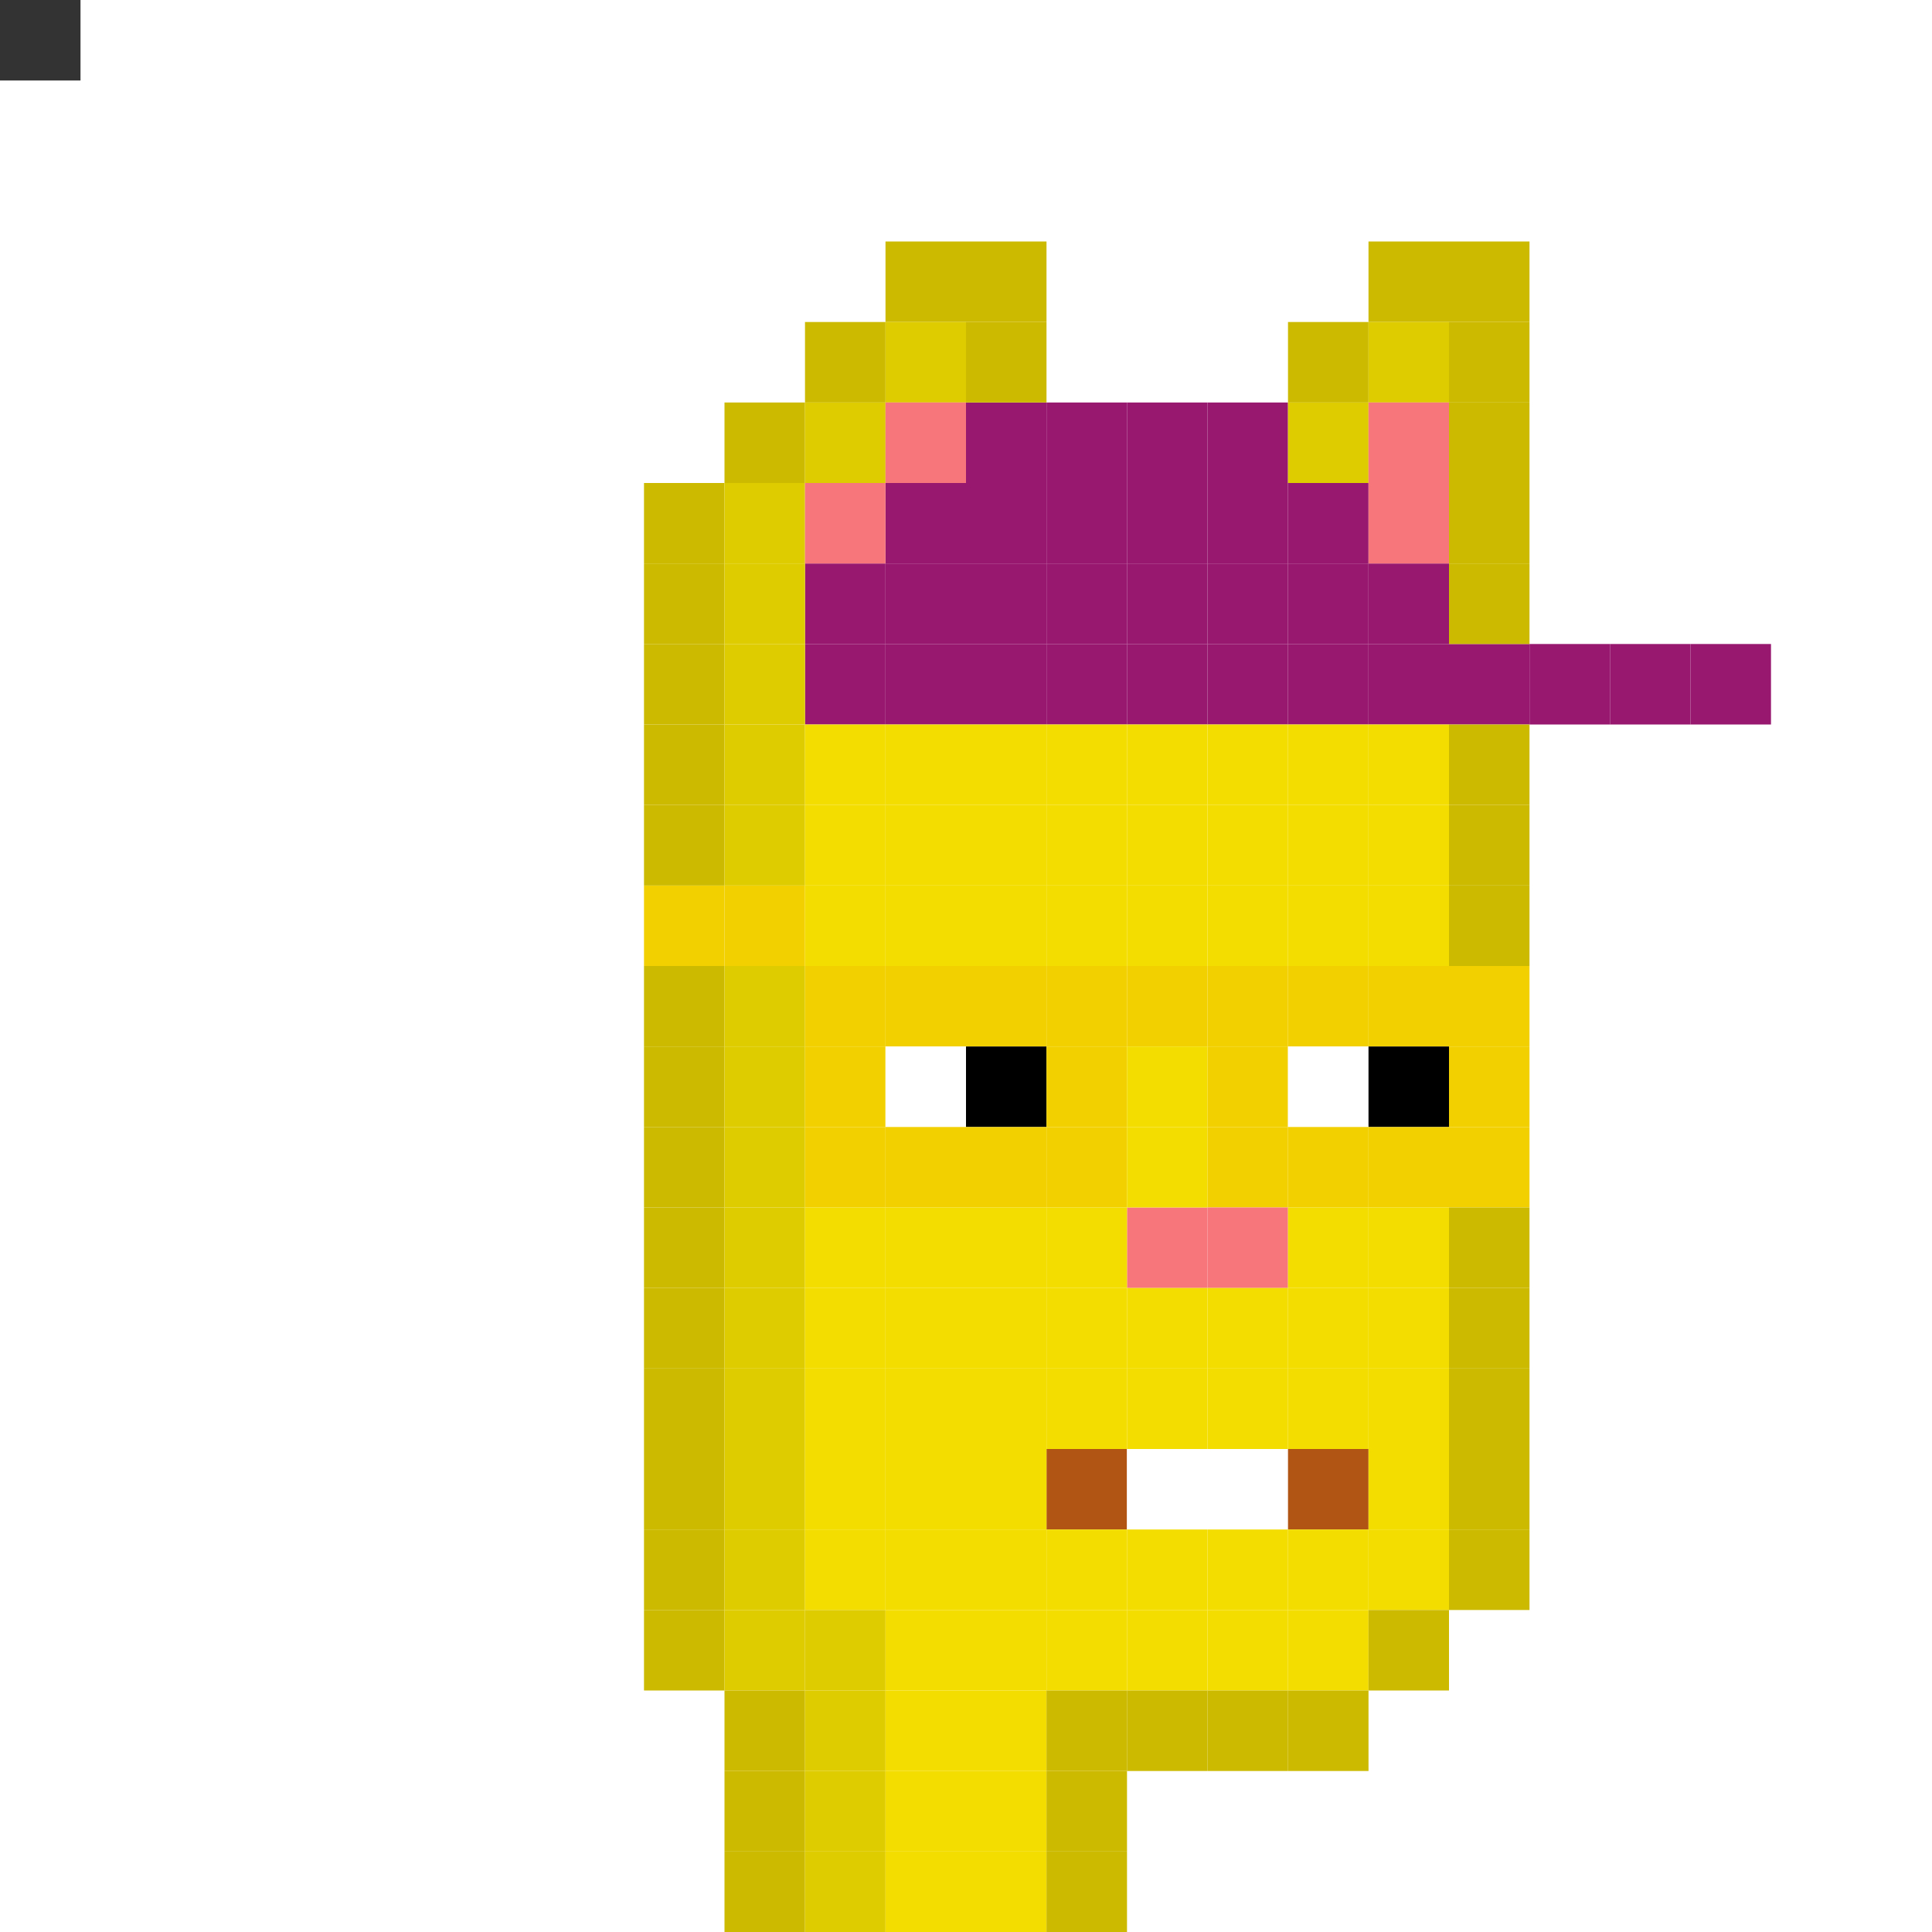 <svg id="c" xmlns="http://www.w3.org/2000/svg" preserveAspectRatio="xMinYMin meet" viewBox="0 0 24 24"><rect x="0" y="0" width="24" height="24" fill="#333333" stroke="none"/> <rect class='c47' x='12' y='5'/><rect class='c47' x='13' y='5'/><rect class='c47' x='14' y='5'/><rect class='c47' x='15' y='5'/><rect class='c47' x='11' y='6'/><rect class='c47' x='12' y='6'/><rect class='c47' x='13' y='6'/><rect class='c47' x='14' y='6'/><rect class='c47' x='15' y='6'/><rect class='c47' x='16' y='6'/><rect class='c47' x='10' y='7'/><rect class='c47' x='11' y='7'/><rect class='c47' x='12' y='7'/><rect class='c47' x='13' y='7'/><rect class='c47' x='14' y='7'/><rect class='c47' x='15' y='7'/><rect class='c47' x='16' y='7'/><rect class='c47' x='17' y='7'/><rect class='c47' x='10' y='8'/><rect class='c47' x='11' y='8'/><rect class='c47' x='12' y='8'/><rect class='c47' x='13' y='8'/><rect class='c47' x='14' y='8'/><rect class='c47' x='15' y='8'/><rect class='c47' x='16' y='8'/><rect class='c47' x='17' y='8'/><rect class='c47' x='18' y='8'/><rect class='c47' x='19' y='8'/><rect class='c47' x='20' y='8'/><rect class='c47' x='21' y='8'/><rect class='c26' x='8' y='11'/><rect class='c26' x='9' y='11'/><rect class='c26' x='10' y='12'/><rect class='c26' x='11' y='12'/><rect class='c26' x='12' y='12'/><rect class='c26' x='13' y='12'/><rect class='c26' x='14' y='12'/><rect class='c26' x='15' y='12'/><rect class='c26' x='16' y='12'/><rect class='c26' x='17' y='12'/><rect class='c26' x='18' y='12'/><rect class='c26' x='10' y='13'/><rect class='c01' x='11' y='13'/><rect class='c02' x='12' y='13'/><rect class='c26' x='13' y='13'/><rect class='c26' x='15' y='13'/><rect class='c01' x='16' y='13'/><rect class='c02' x='17' y='13'/><rect class='c26' x='18' y='13'/><rect class='c26' x='10' y='14'/><rect class='c26' x='11' y='14'/><rect class='c26' x='12' y='14'/><rect class='c26' x='13' y='14'/><rect class='c26' x='15' y='14'/><rect class='c26' x='16' y='14'/><rect class='c26' x='17' y='14'/><rect class='c26' x='18' y='14'/><rect class='c24' x='13' y='18'/><rect class='c01' x='14' y='18'/><rect class='c01' x='15' y='18'/><rect class='c24' x='16' y='18'/><rect class='c00' x='14' y='15'/><rect class='c00' x='15' y='15'/><rect class='c48' x='11' y='3'/><rect class='c48' x='12' y='3'/><rect class='c48' x='17' y='3'/><rect class='c48' x='18' y='3'/><rect class='c48' x='10' y='4'/><rect class='c49' x='11' y='4'/><rect class='c48' x='12' y='4'/><rect class='c48' x='16' y='4'/><rect class='c49' x='17' y='4'/><rect class='c48' x='18' y='4'/><rect class='c48' x='9' y='5'/><rect class='c49' x='10' y='5'/><rect class='c00' x='11' y='5'/><rect class='c49' x='16' y='5'/><rect class='c00' x='17' y='5'/><rect class='c48' x='18' y='5'/><rect class='c48' x='8' y='6'/><rect class='c49' x='9' y='6'/><rect class='c00' x='10' y='6'/><rect class='c00' x='17' y='6'/><rect class='c48' x='18' y='6'/><rect class='c48' x='8' y='7'/><rect class='c49' x='9' y='7'/><rect class='c48' x='18' y='7'/><rect class='c48' x='8' y='8'/><rect class='c49' x='9' y='8'/><rect class='c48' x='8' y='9'/><rect class='c49' x='9' y='9'/><rect class='c27' x='10' y='9'/><rect class='c27' x='11' y='9'/><rect class='c27' x='12' y='9'/><rect class='c27' x='13' y='9'/><rect class='c27' x='14' y='9'/><rect class='c27' x='15' y='9'/><rect class='c27' x='16' y='9'/><rect class='c27' x='17' y='9'/><rect class='c48' x='18' y='9'/><rect class='c48' x='8' y='10'/><rect class='c49' x='9' y='10'/><rect class='c27' x='10' y='10'/><rect class='c27' x='11' y='10'/><rect class='c27' x='12' y='10'/><rect class='c27' x='13' y='10'/><rect class='c27' x='14' y='10'/><rect class='c27' x='15' y='10'/><rect class='c27' x='16' y='10'/><rect class='c27' x='17' y='10'/><rect class='c48' x='18' y='10'/><rect class='c27' x='10' y='11'/><rect class='c27' x='11' y='11'/><rect class='c27' x='12' y='11'/><rect class='c27' x='13' y='11'/><rect class='c27' x='14' y='11'/><rect class='c27' x='15' y='11'/><rect class='c27' x='16' y='11'/><rect class='c27' x='17' y='11'/><rect class='c48' x='18' y='11'/><rect class='c48' x='8' y='12'/><rect class='c49' x='9' y='12'/><rect class='c48' x='8' y='13'/><rect class='c49' x='9' y='13'/><rect class='c27' x='14' y='13'/><rect class='c48' x='8' y='14'/><rect class='c49' x='9' y='14'/><rect class='c27' x='14' y='14'/><rect class='c48' x='8' y='15'/><rect class='c49' x='9' y='15'/><rect class='c27' x='10' y='15'/><rect class='c27' x='11' y='15'/><rect class='c27' x='12' y='15'/><rect class='c27' x='13' y='15'/><rect class='c27' x='16' y='15'/><rect class='c27' x='17' y='15'/><rect class='c48' x='18' y='15'/><rect class='c48' x='8' y='16'/><rect class='c49' x='9' y='16'/><rect class='c27' x='10' y='16'/><rect class='c27' x='11' y='16'/><rect class='c27' x='12' y='16'/><rect class='c27' x='13' y='16'/><rect class='c27' x='14' y='16'/><rect class='c27' x='15' y='16'/><rect class='c27' x='16' y='16'/><rect class='c27' x='17' y='16'/><rect class='c48' x='18' y='16'/><rect class='c48' x='8' y='17'/><rect class='c49' x='9' y='17'/><rect class='c27' x='10' y='17'/><rect class='c27' x='11' y='17'/><rect class='c27' x='12' y='17'/><rect class='c27' x='13' y='17'/><rect class='c27' x='14' y='17'/><rect class='c27' x='15' y='17'/><rect class='c27' x='16' y='17'/><rect class='c27' x='17' y='17'/><rect class='c48' x='18' y='17'/><rect class='c48' x='8' y='18'/><rect class='c49' x='9' y='18'/><rect class='c27' x='10' y='18'/><rect class='c27' x='11' y='18'/><rect class='c27' x='12' y='18'/><rect class='c27' x='17' y='18'/><rect class='c48' x='18' y='18'/><rect class='c48' x='8' y='19'/><rect class='c49' x='9' y='19'/><rect class='c27' x='10' y='19'/><rect class='c27' x='11' y='19'/><rect class='c27' x='12' y='19'/><rect class='c27' x='13' y='19'/><rect class='c27' x='14' y='19'/><rect class='c27' x='15' y='19'/><rect class='c27' x='16' y='19'/><rect class='c27' x='17' y='19'/><rect class='c48' x='18' y='19'/><rect class='c48' x='8' y='20'/><rect class='c49' x='9' y='20'/><rect class='c49' x='10' y='20'/><rect class='c27' x='11' y='20'/><rect class='c27' x='12' y='20'/><rect class='c27' x='13' y='20'/><rect class='c27' x='14' y='20'/><rect class='c27' x='15' y='20'/><rect class='c27' x='16' y='20'/><rect class='c48' x='17' y='20'/><rect class='c48' x='9' y='21'/><rect class='c49' x='10' y='21'/><rect class='c27' x='11' y='21'/><rect class='c27' x='12' y='21'/><rect class='c48' x='13' y='21'/><rect class='c48' x='14' y='21'/><rect class='c48' x='15' y='21'/><rect class='c48' x='16' y='21'/><rect class='c48' x='9' y='22'/><rect class='c49' x='10' y='22'/><rect class='c27' x='11' y='22'/><rect class='c27' x='12' y='22'/><rect class='c48' x='13' y='22'/><rect class='c48' x='9' y='23'/><rect class='c49' x='10' y='23'/><rect class='c27' x='11' y='23'/><rect class='c27' x='12' y='23'/><rect class='c48' x='13' y='23'/><style>rect{width:1px;height:1px;}#c{shape-rendering: crispedges;}.c00{fill:#f6767b}.c01{fill:#ffffff}.c02{fill:#000000}.c03{fill:#c1008b}.c04{fill:#dc009e}.c05{fill:#ef00a9}.c06{fill:#ff0043}.c07{fill:#c74249}.c08{fill:#aa343a}.c09{fill:#363737}.c10{fill:#1c1c1c}.c11{fill:#2c2c2c}.c12{fill:#6a9cc5}.c13{fill:#9fd2fc}.c14{fill:#cd6100}.c15{fill:#2f2f2f}.c16{fill:#fd7500}.c17{fill:#f68d2f}.c18{fill:#474747}.c19{fill:#585858}.c20{fill:#242424}.c21{fill:#9c7d6a}.c22{fill:#3e3e3e}.c23{fill:#202020}.c24{fill:#b05514}.c25{fill:#733e39}.c26{fill:#f2d000}.c27{fill:#f3dd00}.c28{fill:#cccccd}.c29{fill:#dad4d2}.c30{fill:#ece3e0}.c31{fill:#00adc0}.c32{fill:#00b8cc}.c33{fill:#00c4db}.c34{fill:#4c3b2f}.c35{fill:#695038}.c36{fill:#b58152}.c37{fill:#008c9b}.c38{fill:#c5c5db}.c39{fill:#00d6ff}.c40{fill:#df3453}.c41{fill:#d4b500}.c42{fill:#523747}.c43{fill:#3f4043}.c44{fill:#5f5e5c}.c45{fill:#c69e94}.c46{fill:#a1958c}.c47{fill:#981870}.c48{fill:#cbba00}.c49{fill:#dfcc00}.c50{fill:#13a72e}.c51{fill:#0c8a24}</style></svg>